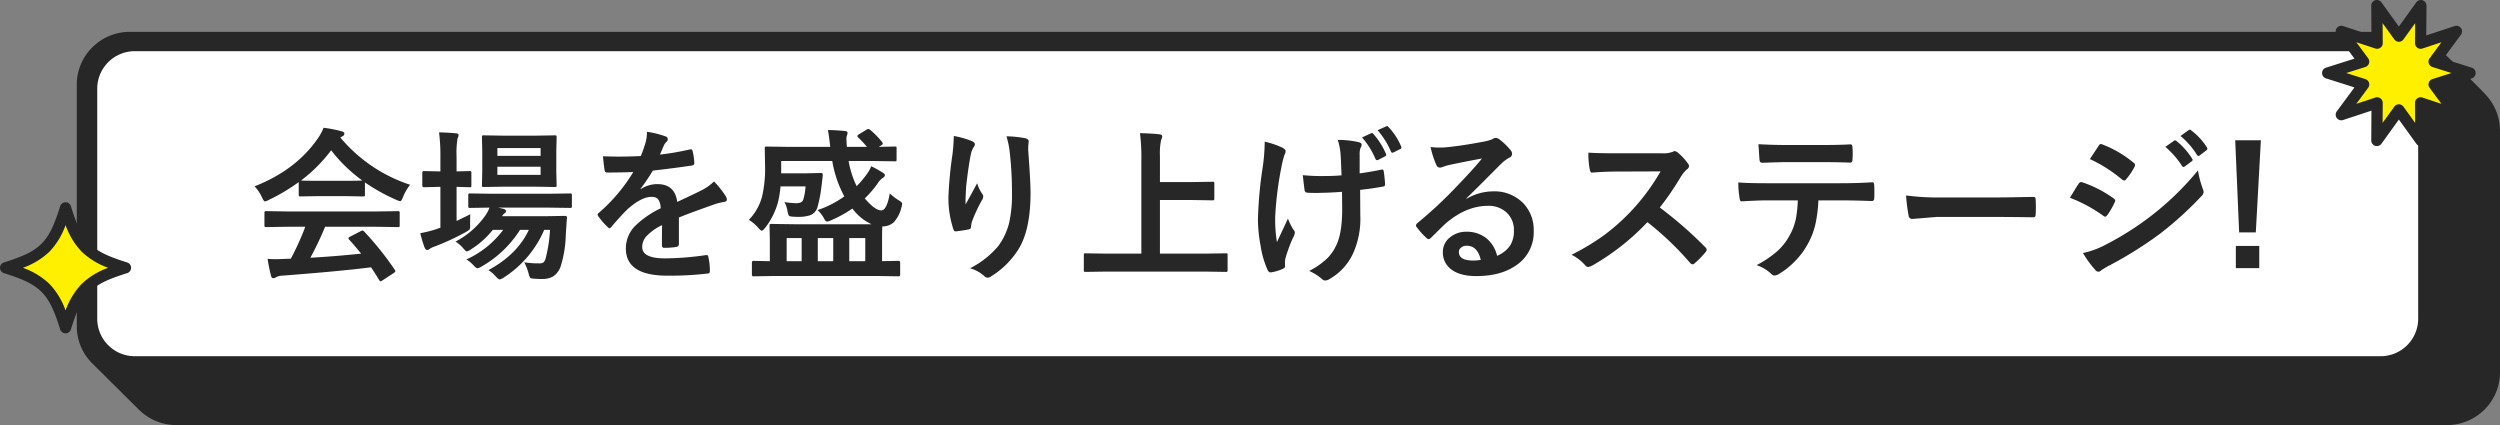<svg xmlns="http://www.w3.org/2000/svg" width="667.501" height="113.501" viewBox="0 0 667.501 113.501"><rect x="0" y="0" width="667.501" height="113.501" fill="#808080" stroke="none"/><g transform="translate(-345.499 -268.5)"><path d="M636.033,46.56C633.8,43.993,625.219,35.785,623.011,33.6a12.208,12.208,0,0,0-8.626-3.545H8.2A12.151,12.151,0,0,0-4,42.153v64.475a12.019,12.019,0,0,0,3.572,8.558l12.417,12.319a12.207,12.207,0,0,0,8.626,3.544H626.8a12.151,12.151,0,0,0,12.2-12.1V54.472a12,12,0,0,0-2.967-7.912" transform="translate(372 248.95)" fill="#272727"/><path d="M626.8,133.05H20.615a14.155,14.155,0,0,1-10.034-4.125L-1.836,116.606A13.962,13.962,0,0,1-6,106.628V42.153a13.963,13.963,0,0,1,4.164-9.978A14.156,14.156,0,0,1,8.2,28.05H614.385a14.155,14.155,0,0,1,10.034,4.126c.543.539,1.51,1.478,2.628,2.566,3.488,3.391,8.759,8.515,10.493,10.5A14.046,14.046,0,0,1,641,54.472v64.476a13.961,13.961,0,0,1-4.164,9.978A14.156,14.156,0,0,1,626.8,133.05ZM8.2,32.05A10.163,10.163,0,0,0-2,42.153v64.475a9.99,9.99,0,0,0,2.981,7.138L13.4,126.086a10.179,10.179,0,0,0,7.217,2.964H626.8a10.163,10.163,0,0,0,10.2-10.1V54.472a10.046,10.046,0,0,0-2.475-6.6C632.9,46.009,627.7,40.954,624.26,37.61c-1.173-1.14-2.1-2.041-2.657-2.594a10.18,10.18,0,0,0-7.217-2.965Z" transform="translate(372 248.95)" fill="#272727"/><g transform="translate(373.09 279.054)"><path d="M613.514,116.493H14.178A12.012,12.012,0,0,1,2,104.653V42.89A12.012,12.012,0,0,1,14.178,31.05H613.514a12.012,12.012,0,0,1,12.178,11.84v61.763a12.012,12.012,0,0,1-12.178,11.84" transform="translate(-5.629 -29.938)" fill="#fff"/><path d="M613.514,118.493H14.178A14.265,14.265,0,0,1,4.172,114.46,13.585,13.585,0,0,1,0,104.653V42.89a13.585,13.585,0,0,1,4.172-9.806A14.265,14.265,0,0,1,14.178,29.05H613.514a14.265,14.265,0,0,1,10.005,4.034,13.584,13.584,0,0,1,4.172,9.806v61.763a13.584,13.584,0,0,1-4.172,9.806A14.265,14.265,0,0,1,613.514,118.493ZM14.178,33.05A10.025,10.025,0,0,0,4,42.89v61.763a10.025,10.025,0,0,0,10.178,9.84H613.514a10.025,10.025,0,0,0,10.178-9.84V42.89a10.025,10.025,0,0,0-10.178-9.84Z" transform="translate(-5.629 -29.938)" fill="#272727"/><path d="M10.441-10.957l-5.822.086a.731.731,0,0,1-.451-.086.74.74,0,0,1-.064-.387v-3.309q0-.344.086-.408a.867.867,0,0,1,.43-.064l5.822.086H33.881l5.822-.086a.731.731,0,0,1,.451.086.74.74,0,0,1,.064.387v3.309a.646.646,0,0,1-.075.4.754.754,0,0,1-.44.075l-5.822-.086H20.3a83.864,83.864,0,0,1-3.932,8.271q6.875-.387,13.557-1.1-2.02-2.471-3.2-3.738a.606.606,0,0,1-.193-.365q0-.215.451-.43L29.8-9.775a1.058,1.058,0,0,1,.473-.172.707.707,0,0,1,.451.258A81.146,81.146,0,0,1,38.908.537a.681.681,0,0,1,.15.365q0,.215-.365.451l-3.051,2a1.329,1.329,0,0,1-.516.258q-.172,0-.365-.3Q33.881,1.826,32.57-.129,24.041.945,8.809,2.105a3.578,3.578,0,0,0-1.59.408,1.168,1.168,0,0,1-.752.258q-.473,0-.6-.623a46.077,46.077,0,0,1-.924-4.533q1.01.086,2.127.086,1.074,0,2.664-.086l1.418-.043a73.963,73.963,0,0,0,3.867-8.529ZM42.99-22.172A13.8,13.8,0,0,0,41.1-18.885q-.43,1.1-.752,1.1a3.443,3.443,0,0,1-1.01-.344,49.63,49.63,0,0,1-8.4-4.662v3.266q0,.344-.086.408a.74.74,0,0,1-.387.064l-4.984-.086H18.713l-4.984.086q-.344,0-.408-.086a.74.74,0,0,1-.064-.387v-3.352a50.941,50.941,0,0,1-7.971,4.748,3.165,3.165,0,0,1-1.053.408q-.3,0-.795-1.1a10.245,10.245,0,0,0-1.977-2.922q11.107-4.383,16.887-12.783a13.735,13.735,0,0,0,1.547-2.857,33.263,33.263,0,0,1,4.748.924q.795.193.795.6a.735.735,0,0,1-.43.709,3.544,3.544,0,0,0-.623.387A40.8,40.8,0,0,0,42.99-22.172ZM13.879-23.311q.773.086,4.834.086H25.48q3.781,0,4.748-.086a40.319,40.319,0,0,1-8.314-8.057A40.785,40.785,0,0,1,13.879-23.311ZM63.895.623Q71.607-3.523,74.7-10.119H72.338A29.315,29.315,0,0,1,62.09-.344a3.132,3.132,0,0,1-1.117.473q-.322,0-1.1-.838a8.074,8.074,0,0,0-1.848-1.525,24.964,24.964,0,0,0,9.818-7.885H65.076a23.469,23.469,0,0,1-5.8,5.178,4.31,4.31,0,0,1-1.117.58q-.258,0-.924-.795A9.547,9.547,0,0,0,55.129-7a22.385,22.385,0,0,0,8.143-7.219A9.931,9.931,0,0,0,64.2-16.07l-5.2.086q-.344,0-.408-.086a.947.947,0,0,1-.064-.43v-2.879q0-.344.086-.408A.74.74,0,0,1,59-19.852l5.994.086H79.729l5.973-.086a.68.68,0,0,1,.43.086.74.74,0,0,1,.064.387V-16.5a.759.759,0,0,1-.075.43q-.075.086-.419.086l-5.973-.086H66.516l1.461.344q.623.215.623.58a.651.651,0,0,1-.365.58,2.654,2.654,0,0,0-.687.795H79.02l5.285-.086q.58,0,.58.408v.086a.352.352,0,0,0-.021.086l-.3,4.426A30.473,30.473,0,0,1,83.209-.408a5.317,5.317,0,0,1-1.977,2.686,5.632,5.632,0,0,1-3.008.709A22.144,22.144,0,0,1,75.99,2.9q-.795-.064-.967-.279a4.48,4.48,0,0,1-.408-1.182,14.721,14.721,0,0,0-1.139-2.9,24.2,24.2,0,0,0,4,.279,1.876,1.876,0,0,0,1.139-.258,2.474,2.474,0,0,0,.58-1.117,39.032,39.032,0,0,0,1.16-7.562H78.8A28.375,28.375,0,0,1,67.977,2.621a3.322,3.322,0,0,1-1.053.494q-.322,0-1.1-.838A8.051,8.051,0,0,0,63.895.623Zm12.4-35.9,5.328-.086a.68.68,0,0,1,.43.086.8.8,0,0,1,.064.408l-.086,3.717v5.328l.086,3.781q0,.344-.086.408a.8.8,0,0,1-.408.064l-5.328-.086H68.02l-5.371.086q-.344,0-.408-.086a.74.74,0,0,1-.064-.387l.086-3.781v-5.328l-.086-3.717q0-.365.086-.43a.74.74,0,0,1,.387-.064l5.371.086Zm1.547,10.463v-2.17H66.3v2.17Zm0-7.154H66.3v2.084H77.838ZM59.061-14.309q-.043.752-.043,2.729v.6a1.209,1.209,0,0,1-.236.859,9.152,9.152,0,0,1-.924.58,63.985,63.985,0,0,1-8.1,3.781,5.879,5.879,0,0,0-1.4.623,1.382,1.382,0,0,1-.795.387q-.365,0-.666-.58a30.451,30.451,0,0,1-1.182-3.91,34.032,34.032,0,0,0,4.361-1.1,3.686,3.686,0,0,1,.516-.193q.344-.107.494-.172V-21.613h-.365l-4.039.107q-.43,0-.43-.494v-3.352q0-.473.43-.473l4.039.086h.365V-29.52a47.279,47.279,0,0,0-.365-6.639q2.213.043,4.512.258.709.064.709.473a2.611,2.611,0,0,1-.279.881,23.781,23.781,0,0,0-.258,4.9v3.91l3.48-.086q.344,0,.408.086a.74.74,0,0,1,.064.387V-22a.68.68,0,0,1-.086.43.74.74,0,0,1-.387.064l-3.48-.107V-12.5Q58.223-13.857,59.061-14.309Zm47.18-22a24.636,24.636,0,0,1,5.006,1.246.739.739,0,0,1,.537.752.776.776,0,0,1-.3.645,3.268,3.268,0,0,0-.752,1.053q-.086.215-.279.645-.387.924-.752,1.74a71.139,71.139,0,0,0,8.014-1.375,1.864,1.864,0,0,1,.258-.021q.344,0,.451.473a15.267,15.267,0,0,1,.451,3.158v.129q0,.473-.752.58-5.135.752-10.312,1.332a57.012,57.012,0,0,1-3.287,4.877l.043.086a7.954,7.954,0,0,1,4.4-1.354q4.748,0,5.35,4.748,4.512-2.084,6.488-3.094a13.022,13.022,0,0,0,3.33-2.363,24.2,24.2,0,0,1,3.094,3.867,1.845,1.845,0,0,1,.344.967q0,.494-.666.623a14.425,14.425,0,0,0-2.686.666q-6.467,2.277-9.453,3.5v7.09q0,.666-.838.795a21.145,21.145,0,0,1-3.115.215q-.58,0-.58-.709,0-3.781.043-5.35A13.523,13.523,0,0,0,106-8.314a4.242,4.242,0,0,0-1.031,2.771q0,3.029,6.1,3.029a78.442,78.442,0,0,0,10.957-.881h.129q.43,0,.473.494a16.508,16.508,0,0,1,.408,3.609v.15q0,.666-.494.666a86.487,86.487,0,0,1-10.893.58q-11.043,0-11.043-7.262a8.532,8.532,0,0,1,2.449-5.994,25.38,25.38,0,0,1,6.832-4.727,4.24,4.24,0,0,0-.666-2.428,2.114,2.114,0,0,0-1.719-.623h-.258q-2.557.107-6.08,3.18-2.041,2-4.4,4.791-.322.387-.537.387-.172,0-.473-.3a18.921,18.921,0,0,1-2.514-2.9.738.738,0,0,1-.172-.408.639.639,0,0,1,.3-.473,45.364,45.364,0,0,0,9.217-10.914q-3.072.129-7.047.129-.494,0-.623-.709-.15-.838-.43-3.631,2.105.086,4.426.086,2.793,0,5.693-.15a36.125,36.125,0,0,0,1.311-3.781A11.205,11.205,0,0,0,106.24-36.309Zm59.555-.559a22.817,22.817,0,0,1,3.266,3.352.643.643,0,0,1,.129.344q0,.258-.43.494l-.623.387,4.275-.086q.344,0,.408.086a.74.74,0,0,1,.064.387V-28.9q0,.344-.086.408a.74.74,0,0,1-.387.064L166.5-28.51H160.08a25.21,25.21,0,0,0,2.148,6.725,26.918,26.918,0,0,0,2.686-3.18,9.229,9.229,0,0,0,1.2-2.148,30.1,30.1,0,0,1,3.223,1.8q.43.3.43.58,0,.387-.537.73a4.445,4.445,0,0,0-1.354,1.418,27.447,27.447,0,0,1-3.48,4.061q2.729,3.2,4.4,3.2,1.482,0,2.277-4.533a14.592,14.592,0,0,0,2.256,1.762q1.053.58,1.053,1.01a5.448,5.448,0,0,1-.215,1.01,8.686,8.686,0,0,1-2.062,3.953,4.417,4.417,0,0,1-3.008,1.074q-.086.881-.086,3.5v5.779l4.4-.086q.43,0,.43.473V1.848a.38.38,0,0,1-.43.43l-5.457-.086H140.143l-5.457.086a.38.38,0,0,1-.43-.43V-1.375q0-.473.43-.473l4.361.086V-7.541l-.086-3.7q0-.344.107-.408a.867.867,0,0,1,.43-.064l6.1.086h20.6a13.388,13.388,0,0,1-5.113-4.189,33.041,33.041,0,0,1-5.693,3.137,4.16,4.16,0,0,1-1.053.344q-.408,0-.773-.752a9.313,9.313,0,0,0-1.762-2.32,27.531,27.531,0,0,0,7.133-3.652,30.223,30.223,0,0,1-3.223-9.453H142.076v3.287H148.8l3.846-.086q.537,0,.537.43v.15q-.3,2.707-.365,3.115a34.164,34.164,0,0,1-1.1,5.586,3.217,3.217,0,0,1-2.041,2.041,10.012,10.012,0,0,1-3.2.387,14.852,14.852,0,0,1-1.676-.086q-.58-.064-.709-.3a4.972,4.972,0,0,1-.344-1.2,7.533,7.533,0,0,0-.795-2.363,19.807,19.807,0,0,0,2.986.3,3.186,3.186,0,0,0,1.439-.236,1.487,1.487,0,0,0,.645-.9,15.457,15.457,0,0,0,.559-3.352H141.9a28.163,28.163,0,0,1-.666,4.189,19.432,19.432,0,0,1-3.459,6.9q-.623.752-.881.752t-.881-.709a11.015,11.015,0,0,0-2.557-2.191,14.271,14.271,0,0,0,3.523-6.252,32.317,32.317,0,0,0,.795-8.014l-.086-4.834q0-.344.107-.408a.867.867,0,0,1,.43-.064l5.887.086h11.064q-.365-3.244-.623-4.49,1.934,0,4.576.258.666.064.666.494a2.725,2.725,0,0,1-.172.752,2.584,2.584,0,0,0-.129.859q0,.387.086,1.59l.043.537h5.35a24.516,24.516,0,0,0-2.342-2.514.587.587,0,0,1-.215-.365q0-.215.344-.43l2.148-1.311a.909.909,0,0,1,.43-.15A.985.985,0,0,1,165.795-36.867ZM164.527-7.928h-4.275v6.166h4.275ZM151.852-1.762h4.125V-7.928h-4.125Zm-8.314,0h4V-7.928h-4Zm44.623-33.43a23.121,23.121,0,0,1,4.791,1.354q.838.322.838.881a1.13,1.13,0,0,1-.3.709,5.533,5.533,0,0,0-.795,2.063q-.6,2.9-1.225,8.4-.172,2.9-.172,3.738,0,.58.021,1.117,1.59-2.836,3.072-5.65a9.977,9.977,0,0,0,1.375,2.857,1.109,1.109,0,0,1,.258.709,2.1,2.1,0,0,1-.43,1.1,40.979,40.979,0,0,0-2.6,5.629,6.471,6.471,0,0,0-.236,1.332.645.645,0,0,1-.559.688,33.079,33.079,0,0,1-3.523.537q-.43.064-.623-.58a25.983,25.983,0,0,1-1.311-8.916,105.134,105.134,0,0,1,1.053-10.957A44.2,44.2,0,0,0,188.16-35.191Zm14.072.086a29.026,29.026,0,0,1,5.027.516q.9.236.9.816,0,.15-.021.387a13.053,13.053,0,0,0-.107,2.02q.623,8.314.623,11.344,0,10.1-3.352,15.275a22.643,22.643,0,0,1-7.262,7.09,1.52,1.52,0,0,1-.881.3,1.381,1.381,0,0,1-.924-.494A9.519,9.519,0,0,0,192.5.129,24.005,24.005,0,0,0,200-5.758a17.54,17.54,0,0,0,2.922-6.166,33.489,33.489,0,0,0,.773-7.885,95.461,95.461,0,0,0-.537-10.506A24.115,24.115,0,0,0,202.232-35.105ZM228.959,1.01l-5.586.086q-.365,0-.43-.086a.74.74,0,0,1-.064-.387V-3.395q0-.344.086-.408a.8.8,0,0,1,.408-.064l5.586.086h9.281V-28.6a51.635,51.635,0,0,0-.365-7.348q3.266.086,5.156.3.795.086.795.58a4.287,4.287,0,0,1-.322,1.01,16.977,16.977,0,0,0-.3,4.211v6.961h8.615l5.414-.086a.68.68,0,0,1,.43.086.74.74,0,0,1,.064.387v4.018q0,.344-.107.408a.671.671,0,0,1-.387.064l-5.414-.086H243.2V-3.781h12.01l5.586-.086q.344,0,.408.086a.74.74,0,0,1,.064.387V.623a.646.646,0,0,1-.075.4.646.646,0,0,1-.4.075l-5.586-.086Zm62.734-25.7q-.215-5.393-.279-5.844a16.465,16.465,0,0,0-.73-3.609,24.328,24.328,0,0,1,5.672.623q.709.172.709.688a1.848,1.848,0,0,1-.322.881,5.085,5.085,0,0,0-.215,1.848v4.9q3.158-.451,5.629-.967a1.538,1.538,0,0,1,.387-.064q.365,0,.408.451.193,1.182.365,3.309v.129a.592.592,0,0,1-.58.666q-2.793.516-6.08.881l.043,6.768a22.5,22.5,0,0,1-1.934,10.205,15.2,15.2,0,0,1-6.295,6.832,2.157,2.157,0,0,1-1.1.387,1.125,1.125,0,0,1-.881-.387,14.087,14.087,0,0,0-3.437-2.17,20.062,20.062,0,0,0,5.006-3.545,12.232,12.232,0,0,0,2.428-3.76q1.439-3.309,1.375-9.8l-.043-4.018q-3.5.258-5.285.258-.73.043-1.59.043-.816,0-2.105-.043-.945,0-1.01-.687-.064-.344-.494-4.018a49.357,49.357,0,0,0,5.457.236Q289.566-24.492,291.693-24.686Zm-20.518-8.98a22.356,22.356,0,0,1,4.619,1.547q.967.494.967.967a1.856,1.856,0,0,1-.258.881,21.928,21.928,0,0,0-.838,3.266,90.276,90.276,0,0,0-1.676,13.191,36.725,36.725,0,0,0,.451,6.961q2.75-5.844,2.943-6.295a15.984,15.984,0,0,0,1.439,2.943,1.305,1.305,0,0,1,.408.838,4.1,4.1,0,0,1-.537,1.439,41.067,41.067,0,0,0-1.977,5.371,4.964,4.964,0,0,0-.129,1.16V-.344q0,.387-.58.623a11.937,11.937,0,0,1-3.029.924,1.864,1.864,0,0,1-.258.021q-.451,0-.752-.6a25.016,25.016,0,0,1-1.912-6.639,38.928,38.928,0,0,1-.687-6.918,108.885,108.885,0,0,1,1.311-14.158A50.555,50.555,0,0,0,271.176-33.666Zm26-1.139,2.385-1.1a.535.535,0,0,1,.236-.064.526.526,0,0,1,.387.236,19.223,19.223,0,0,1,3.373,5.328.676.676,0,0,1,.064.258q0,.236-.322.408l-1.8.924a.692.692,0,0,1-.3.086.513.513,0,0,1-.451-.344A21.75,21.75,0,0,0,297.172-34.8Zm4.146-1.934,2.277-1.01a.544.544,0,0,1,.258-.086q.15,0,.365.258a16.794,16.794,0,0,1,3.373,5.156.6.6,0,0,1,.086.3.474.474,0,0,1-.344.43l-1.74.881a.725.725,0,0,1-.322.086q-.236,0-.387-.3A21.6,21.6,0,0,0,301.318-36.738Zm27.865,7.563q-4.125.752-8.508,1.676a13.039,13.039,0,0,0-1.848.537,2.5,2.5,0,0,1-.881.215,1.041,1.041,0,0,1-.967-.752,24.884,24.884,0,0,1-1.525-4.748,17.9,17.9,0,0,0,2.385.15q.859,0,1.7-.064,4.533-.451,9.99-1.5a10.883,10.883,0,0,0,2.406-.666,2.159,2.159,0,0,1,.838-.344,1.75,1.75,0,0,1,1.01.344,17.357,17.357,0,0,1,2.943,2.814,1.66,1.66,0,0,1,.494,1.074,1.116,1.116,0,0,1-.752,1.053,9.666,9.666,0,0,0-1.934,1.4q-1.354,1.332-5.006,5.006-2.729,2.729-4.49,4.426l.043.129a14.059,14.059,0,0,1,7-1.977,10.751,10.751,0,0,1,8.25,3.287A10.306,10.306,0,0,1,343-9.84a10.583,10.583,0,0,1-4.705,9.2q-4.082,2.857-10.656,2.857-4.469,0-6.832-1.934a5.534,5.534,0,0,1-2.062-4.533,4.851,4.851,0,0,1,2.041-3.975,6.564,6.564,0,0,1,4.168-1.4,8.3,8.3,0,0,1,5.543,1.848A8.542,8.542,0,0,1,333.223-3.2a7.829,7.829,0,0,0,3.545-2.836,7.3,7.3,0,0,0,.945-3.867,6.282,6.282,0,0,0-2.17-5.049,7.072,7.072,0,0,0-4.748-1.59q-5.779,0-11.258,4.662-.838.773-3.824,3.738-.494.494-.752.494a1.13,1.13,0,0,1-.666-.387,19.143,19.143,0,0,1-2.578-2.879.547.547,0,0,1-.15-.365,1,1,0,0,1,.365-.645,113.3,113.3,0,0,0,10.42-9.711Q326.842-26.275,329.184-29.176Zm-.322,27.07q-.881-3.781-3.738-3.781a2.243,2.243,0,0,0-1.59.559,1.426,1.426,0,0,0-.516,1.117q0,2.277,3.824,2.277A10.622,10.622,0,0,0,328.861-2.105Zm47.8-13.986A107.258,107.258,0,0,1,388.846-5.457a.951.951,0,0,1,.344.623,1.079,1.079,0,0,1-.3.645,23.467,23.467,0,0,1-2.943,3.008.814.814,0,0,1-.537.258,1.016,1.016,0,0,1-.623-.344,79.866,79.866,0,0,0-11.43-10.914A63.687,63.687,0,0,1,358.574-.559a3.736,3.736,0,0,1-1.01.344.957.957,0,0,1-.752-.387,12.18,12.18,0,0,0-3.7-2.879,61.15,61.15,0,0,0,9.109-5.543,56.684,56.684,0,0,0,6.381-5.672,56.717,56.717,0,0,0,8.271-11.043l-11.344.043q-3.395,0-6.961.279-.43.043-.58-.752a21.109,21.109,0,0,1-.387-4.576q2.363.172,7.434.172h12.1a7.237,7.237,0,0,0,3.029-.408.828.828,0,0,1,.494-.172,1.806,1.806,0,0,1,.752.344,15.612,15.612,0,0,1,2.857,3.094,1.258,1.258,0,0,1,.215.559,1.162,1.162,0,0,1-.58.881,8.452,8.452,0,0,0-1.611,1.955A76.248,76.248,0,0,1,376.664-16.092ZM419.01-18a36.45,36.45,0,0,1-.838,6.553,19.921,19.921,0,0,1-1.762,4.662,20.476,20.476,0,0,1-3.738,5.113,20.292,20.292,0,0,1-4,3.2,2.744,2.744,0,0,1-1.311.537,1.293,1.293,0,0,1-.924-.43A10.692,10.692,0,0,0,402.51-.709,28.029,28.029,0,0,0,408.1-4.49a15.964,15.964,0,0,0,3.18-4.061,15.527,15.527,0,0,0,1.719-4.533A31.85,31.85,0,0,0,413.51-18h-8.357q-2.105,0-6.6.258-.494.064-.58-.838a24.576,24.576,0,0,1-.344-4.211q2.471.215,7.477.215h19.766q4.705,0,8.572-.258.473,0,.473.881.043.451.043,1.7,0,1.225-.043,1.676,0,.752-.645.752Q428.613-18,424.918-18ZM403-33q3.846.215,7.3.215h9.861q4.512,0,7.412-.172.537,0,.537.838.064.816.064,1.59,0,.816-.064,1.611,0,.838-.58.838-3.588-.129-7.369-.129h-9.861q-1.246,0-6.252.172-.688,0-.752-.752-.064-.6-.15-2.062Q403.047-32.355,403-33Zm39.424,13.686a64.97,64.97,0,0,0,9.5.537H466.1q2.084,0,5.371-.064,4.189-.064,4.748-.086h.215q.58,0,.58.623.064,1.01.064,2.084,0,1.053-.064,2.063,0,.666-.623.666h-.172q-6.6-.086-9.818-.086H450.57l-6.467.537a.968.968,0,0,1-1.01-.924A41.839,41.839,0,0,1,442.428-19.314Zm43.742.623q.172-.279,1.461-2.406.58-.945.881-1.354a.871.871,0,0,1,.666-.451.476.476,0,0,1,.15.021,31.5,31.5,0,0,1,8.465,4.318q.473.344.473.645a1.512,1.512,0,0,1-.172.494,19.188,19.188,0,0,1-1.934,3.352q-.365.43-.569.43a.947.947,0,0,1-.526-.258A38.931,38.931,0,0,0,486.17-18.691ZM491.5-29.025l2.32-3.523q.3-.494.623-.494a1.176,1.176,0,0,1,.494.15,29.222,29.222,0,0,1,8.271,4.877.675.675,0,0,1,.344.559,1.169,1.169,0,0,1-.172.58,18.038,18.038,0,0,1-2.256,3.309.473.473,0,0,1-.43.258,1.165,1.165,0,0,1-.666-.3A37.659,37.659,0,0,0,491.5-29.025ZM489.65-3.953a22.526,22.526,0,0,0,5.973-2.17,78.576,78.576,0,0,0,12.053-7.605A76.818,76.818,0,0,0,520.352-26a27.1,27.1,0,0,0,1.289,4.92,2.312,2.312,0,0,1,.215.838,1.468,1.468,0,0,1-.473,1.01A93.512,93.512,0,0,1,510.189-9.066,105.377,105.377,0,0,1,497.041-.795a20.578,20.578,0,0,0-2.557,1.5,1.008,1.008,0,0,1-.709.344,1.132,1.132,0,0,1-.881-.537A26.72,26.72,0,0,1,489.65-3.953Zm22-28.338,2.32-1.633a.473.473,0,0,1,.258-.107.7.7,0,0,1,.408.193,19.058,19.058,0,0,1,4.168,4.705.627.627,0,0,1,.129.322.478.478,0,0,1-.258.387l-1.848,1.375a.643.643,0,0,1-.344.129q-.193,0-.387-.279A23.114,23.114,0,0,0,511.65-32.291Zm4.039-2.9,2.213-1.59a.5.5,0,0,1,.29-.107.6.6,0,0,1,.354.193,17.027,17.027,0,0,1,4.189,4.533.666.666,0,0,1,.129.365.542.542,0,0,1-.258.43l-1.762,1.354a.589.589,0,0,1-.344.15.487.487,0,0,1-.408-.279A20.817,20.817,0,0,0,515.689-35.191Zm21.463,1.139L535.8-9.453h-4.447l-1.053-24.6Zm-.43,28.209V.086h-6.252v-5.93Z" transform="translate(38.91 60.946)" fill="#272727"/></g><path d="M41.011,21.012l-9.593,3.045,5.963,8.08L27.82,28.982l.063,10.03-5.872-8.153-5.872,8.153L16.2,28.981,6.641,32.137l5.963-8.08L3.011,21.012,12.6,17.966,6.642,9.886l9.56,3.155-.063-10.03,5.872,8.153,5.873-8.153-.063,10.031,9.56-3.156-5.963,8.08Z" transform="translate(963.988 266.988)" fill="#fff000"/><path d="M27.883,40.512a1.5,1.5,0,0,1-1.217-.623l-4.654-6.463-4.654,6.463A1.5,1.5,0,0,1,14.639,39l.05-7.942-7.578,2.5a1.5,1.5,0,0,1-1.677-2.315l4.719-6.394-7.6-2.411a1.5,1.5,0,0,1,0-2.859l7.6-2.411L5.435,10.776A1.5,1.5,0,0,1,7.112,8.461l7.577,2.5-.05-7.941a1.5,1.5,0,0,1,2.717-.886L22.011,8.6l4.655-6.463a1.5,1.5,0,0,1,2.717.886l-.05,7.942,7.577-2.5a1.5,1.5,0,0,1,1.677,2.315l-4.719,6.394,7.6,2.411a1.5,1.5,0,0,1,0,2.859l-7.6,2.411,4.719,6.394a1.5,1.5,0,0,1-1.677,2.315l-7.578-2.5L29.382,39a1.5,1.5,0,0,1-1.5,1.509ZM16.2,27.481a1.5,1.5,0,0,1,1.5,1.509l-.033,5.331,3.125-4.339a1.5,1.5,0,0,1,2.434,0l3.125,4.339-.033-5.33a1.5,1.5,0,0,1,1.97-1.434l5.086,1.678-3.165-4.288a1.5,1.5,0,0,1,.753-2.32l5.089-1.616L30.964,19.4a1.5,1.5,0,0,1-.753-2.32l3.164-4.288-5.084,1.679a1.5,1.5,0,0,1-1.97-1.434L26.354,7.7l-3.126,4.34a1.5,1.5,0,0,1-1.217.623h0a1.5,1.5,0,0,1-1.217-.623L17.669,7.7l.033,5.33a1.5,1.5,0,0,1-1.97,1.434l-5.085-1.678,3.164,4.288a1.5,1.5,0,0,1-.753,2.32L7.968,21.012l5.089,1.616a1.5,1.5,0,0,1,.753,2.32l-3.164,4.288,5.085-1.679A1.5,1.5,0,0,1,16.2,27.481Z" transform="translate(963.988 266.988)" fill="#272727"/><path d="M33.22,17.221c-10.231,3.186-12.815,5.768-16,16-3.184-10.231-5.768-12.812-16-16,10.231-3.186,12.815-5.768,16-16C20.405,11.453,22.989,14.035,33.22,17.221Z" transform="translate(345.779 322.78)" fill="#fff000"/><path d="M17.219,34.72h0a1.5,1.5,0,0,1-1.432-1.054C12.757,23.931,10.512,21.686.774,18.653a1.5,1.5,0,0,1,0-2.864C10.512,12.756,12.757,10.511,15.787.774a1.5,1.5,0,0,1,2.864,0c3.032,9.737,5.277,11.982,15.015,15.015a1.5,1.5,0,0,1,0,2.864c-9.738,3.033-11.983,5.278-15.015,15.013A1.5,1.5,0,0,1,17.219,34.72ZM5.832,17.221a19.837,19.837,0,0,1,7.091,4.3,19.822,19.822,0,0,1,4.3,7.089,19.827,19.827,0,0,1,4.3-7.089,19.84,19.84,0,0,1,7.091-4.3,19.838,19.838,0,0,1-7.091-4.3,19.831,19.831,0,0,1-4.3-7.091,19.823,19.823,0,0,1-4.3,7.09A19.835,19.835,0,0,1,5.832,17.221Z" transform="translate(345.779 322.78)" fill="#272727"/></g></svg>